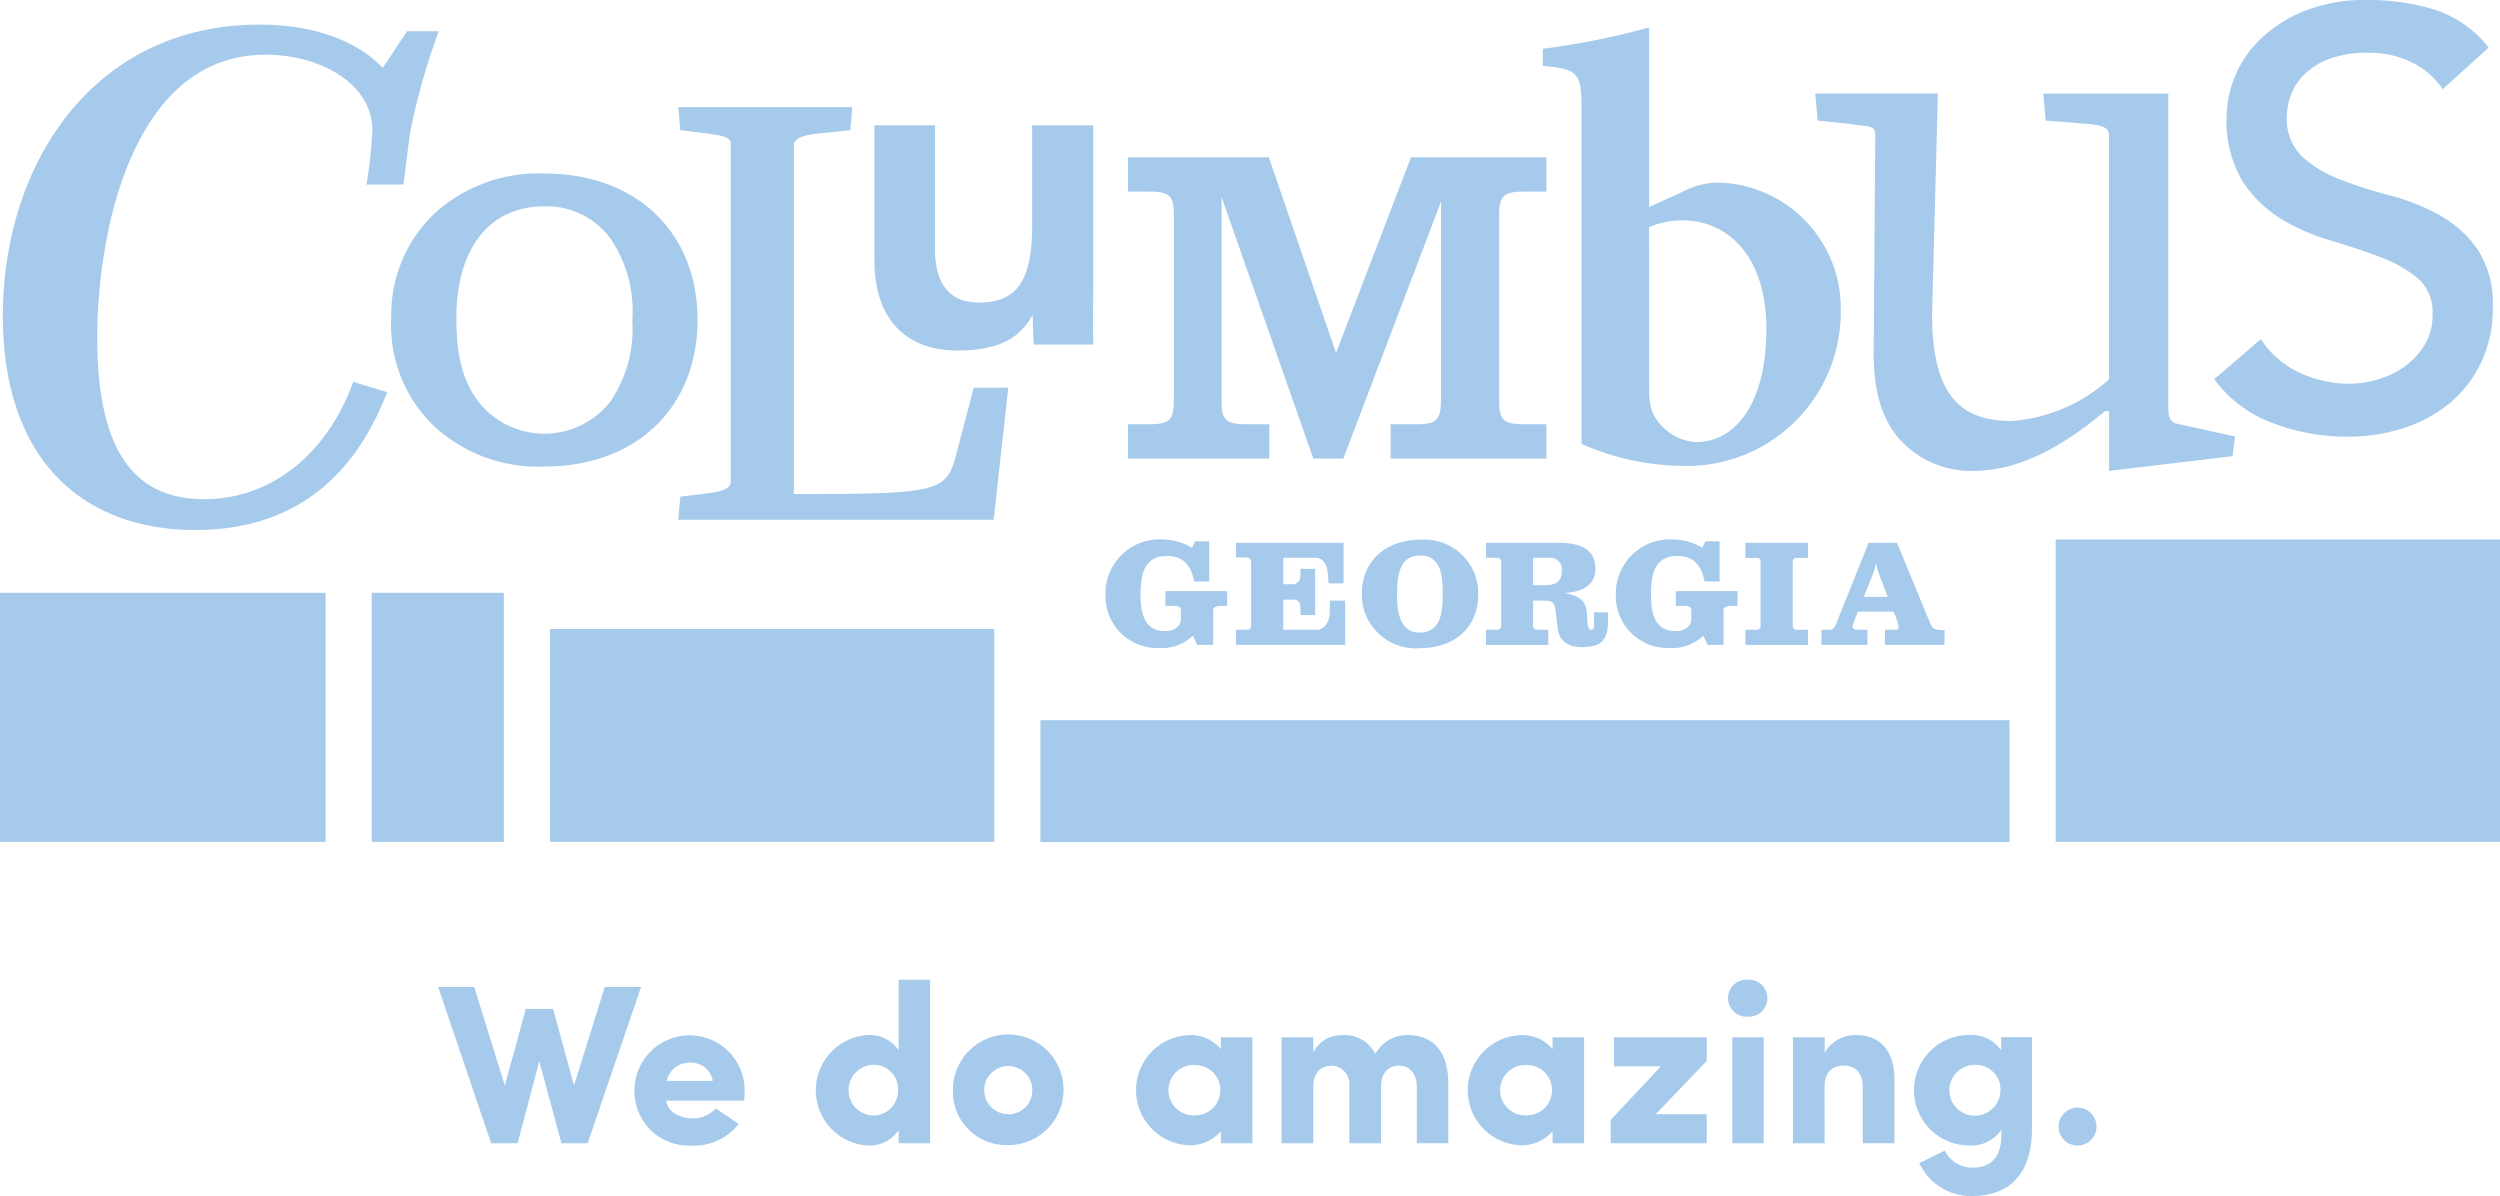 <svg xmlns="http://www.w3.org/2000/svg" width="165.118" height="79" viewBox="0 0 165.118 79">
  <g id="Group_127" data-name="Group 127" transform="translate(-1018.418 -5270.587)">
    <path id="Path_1027" data-name="Path 1027" d="M17.242,2.482c4,0,6.673,1.308,8.136,2.859l1.607-2.423h2.094a43.866,43.866,0,0,0-1.9,6.733l-.437,3.393H24.305a31.232,31.232,0,0,0,.389-3.586c0-3.052-3.409-4.989-7.063-4.989-8.72,0-11.107,11.578-11.107,18.7,0,7.6,2.533,10.657,7.063,10.657,4.628,0,8.234-3.245,9.841-7.75l2.24.677C23.964,31.21,20.507,35.861,13,35.861,5.6,35.861.29,31.258.29,21.716c0-9.981,5.943-19.234,16.952-19.234" transform="translate(1018.318 5269.731)" fill="#a6caeb"/>
    <path id="Path_1028" data-name="Path 1028" d="M59.45,27.152c0,5.792-4.058,9.69-10.076,9.69A10.135,10.135,0,0,1,42.2,34.317a9.237,9.237,0,0,1-2.981-7.3,9.24,9.24,0,0,1,2.981-7,10.2,10.2,0,0,1,7.148-2.525c6.046,0,10.1,3.87,10.1,9.661m-15.927-.109c0,2.5.414,4.118,1.435,5.49a5.54,5.54,0,0,0,8.75,0,8.526,8.526,0,0,0,1.435-5.353,8.454,8.454,0,0,0-1.435-5.38,5.223,5.223,0,0,0-4.362-2.142c-3.643,0-5.824,2.773-5.824,7.385" transform="translate(1005.039 5264.556)" fill="#a6caeb"/>
    <path id="Path_1029" data-name="Path 1029" d="M88.828,38.051H68l.132-1.527,1.8-.218c1.14-.13,1.535-.392,1.535-.785V13.242c0-.392-.263-.523-1.535-.7l-1.8-.219L68,10.8H79.489l-.13,1.527-2.193.219c-1.139.13-1.534.392-1.534.785V36.35h1.359c7.891,0,8.637-.261,9.25-2.18l1.272-4.839h2.28Z" transform="translate(995.219 5266.863)" fill="#a6caeb"/>
    <path id="Path_1030" data-name="Path 1030" d="M102.11,22.873c0,1.411-.028,2.823,0,4.235H98.193c-.057-.4-.057-1.185-.085-1.947-.737,1.3-1.9,2.343-5,2.343-3.066,0-5.45-1.751-5.45-5.985V12.626h4v8.213c0,2,.766,3.5,2.9,3.5,2.527,0,3.52-1.468,3.52-5.082V12.626h4.031Z" transform="translate(988.512 5266.234)" fill="#a6caeb"/>
    <path id="Path_1031" data-name="Path 1031" d="M130.424,33.488h1.35c1.771.03,1.98-.208,1.98-1.819V18.777L127.3,35.756h-1.98l-6.06-17.277v13.19c-.031,1.611.21,1.849,1.98,1.819h1.17v2.268h-9.331V33.488h1.08c1.741.03,1.95-.208,1.95-1.819V19.942c.03-1.612-.21-1.851-1.95-1.821h-1.08V15.854h9.3l4.441,12.921,4.951-12.921h8.941v2.267h-1.14c-1.77-.03-2.009.208-1.979,1.821V31.669c-.03,1.611.21,1.849,1.979,1.819h1.14v2.268H130.424Z" transform="translate(979.84 5265.121)" fill="#a6caeb"/>
    <path id="Path_1032" data-name="Path 1032" d="M163.836,13.652a5.312,5.312,0,0,1,2.272-.644,8.3,8.3,0,0,1,8.234,8.47,10.166,10.166,0,0,1-10.425,10.247,17.048,17.048,0,0,1-6.694-1.452V8.207c0-2.38-.162-2.7-2.556-2.9V4.173a49.284,49.284,0,0,0,7.018-1.412v11.86Zm-2.15,13.112a4.3,4.3,0,0,0,.2,1.372,3.416,3.416,0,0,0,2.88,2.017c2.637,0,4.665-2.583,4.665-7.463,0-4.962-2.676-7.18-5.516-7.18a5.5,5.5,0,0,0-2.232.444Z" transform="translate(965.652 5269.635)" fill="#a6caeb"/>
    <path id="Path_1033" data-name="Path 1033" d="M209.532,33.379l-8.154.973V30.406h-.272c-2.772,2.325-5.654,3.946-8.7,3.946a6.33,6.33,0,0,1-4.566-1.784c-1.413-1.352-2.011-3.405-2.011-5.947l.109-14.38c0-.757-.326-.595-1.74-.811l-2.065-.216L181.97,9.43h8.1l-.381,14.6c0,5.4,1.957,7.027,5.22,7.027a10.73,10.73,0,0,0,6.468-2.756V12.241c0-.486-.217-.7-1.467-.811l-2.719-.216-.162-1.783h8.262V30.188c0,.541.109.92.49,1.027l3.915.866Z" transform="translate(956.338 5267.336)" fill="#a6caeb"/>
    <path id="Path_1034" data-name="Path 1034" d="M225.052,22.4a6.138,6.138,0,0,0,2.592,2.228,7.772,7.772,0,0,0,3.254.717,6.681,6.681,0,0,0,1.909-.291,5.777,5.777,0,0,0,1.773-.873,4.758,4.758,0,0,0,1.306-1.434,3.785,3.785,0,0,0,.507-1.976,2.957,2.957,0,0,0-1.013-2.422,8.785,8.785,0,0,0-2.515-1.4q-1.5-.561-3.272-1.086a13.3,13.3,0,0,1-3.275-1.453,7.975,7.975,0,0,1-2.512-2.5,7.744,7.744,0,0,1-1.014-4.244,7.289,7.289,0,0,1,2.183-5.039,9.142,9.142,0,0,1,2.9-1.88A10.87,10.87,0,0,1,232.145,0a15.012,15.012,0,0,1,4.326.62A7.437,7.437,0,0,1,240.1,3.139l-3.04,2.751a5.051,5.051,0,0,0-1.987-1.744,6.327,6.327,0,0,0-2.924-.659,7.133,7.133,0,0,0-2.591.408A4.643,4.643,0,0,0,227.9,4.941a3.691,3.691,0,0,0-.878,1.375,4.211,4.211,0,0,0-.254,1.357,3.449,3.449,0,0,0,1.014,2.674,7.872,7.872,0,0,0,2.514,1.511,30.128,30.128,0,0,0,3.274,1.046,14.173,14.173,0,0,1,3.274,1.3,7.62,7.62,0,0,1,2.513,2.249,6.59,6.59,0,0,1,1.013,3.9,8.17,8.17,0,0,1-.759,3.566,7.915,7.915,0,0,1-2.047,2.674,9.054,9.054,0,0,1-3.04,1.666,11.805,11.805,0,0,1-3.74.582,13.682,13.682,0,0,1-5.028-.93,8.273,8.273,0,0,1-3.78-2.868Z" transform="translate(942.689 5270.587)" fill="#a6caeb"/>
    <path id="Path_1035" data-name="Path 1035" d="M54.93,99.493h2.4L53.8,109.815H52.068l-1.461-5.423-1.432,5.423H47.428l-3.5-10.322h2.38l2.019,6.5c.466-1.633.934-3.385,1.386-5.049h1.807L52.9,106Z" transform="translate(1003.43 5236.281)" fill="#a6caeb"/>
    <path id="Path_1036" data-name="Path 1036" d="M70.493,110.213a3.775,3.775,0,0,1-3.209,1.424,3.573,3.573,0,0,1-3.676-3.67,3.638,3.638,0,1,1,7.276.06c0,.18-.015.465-.03.644H65.7c.107.809.995,1.168,1.733,1.168a1.953,1.953,0,0,0,1.537-.658Zm-1.717-2.846a1.424,1.424,0,0,0-1.476-1.2,1.538,1.538,0,0,0-1.567,1.2Z" transform="translate(996.717 5234.61)" fill="#a6caeb"/>
    <path id="Path_1037" data-name="Path 1037" d="M87.254,109.563v-.869a2.319,2.319,0,0,1-2.063,1.018,3.656,3.656,0,0,1,0-7.295,2.309,2.309,0,0,1,2.063,1V98.762h2.08v10.8Zm-1.671-5.184a1.678,1.678,0,0,0,0,3.355,1.634,1.634,0,0,0,1.627-1.693,1.59,1.59,0,0,0-1.627-1.662" transform="translate(990.516 5236.533)" fill="#a6caeb"/>
    <path id="Path_1038" data-name="Path 1038" d="M95.529,107.967a3.653,3.653,0,1,1,3.645,3.64,3.527,3.527,0,0,1-3.645-3.64m5.242,0a1.589,1.589,0,1,0-1.6,1.6,1.557,1.557,0,0,0,1.6-1.6" transform="translate(985.828 5234.609)" fill="#a6caeb"/>
    <path id="Path_1039" data-name="Path 1039" d="M119.476,110.693a2.7,2.7,0,0,1-2.049.928,3.641,3.641,0,0,1,0-7.28,2.6,2.6,0,0,1,2.049.928v-.778h2.079v6.995h-2.079Zm-1.7-1.049a1.663,1.663,0,1,0,0-3.326,1.666,1.666,0,1,0,0,3.326" transform="translate(979.58 5234.61)" fill="#a6caeb"/>
    <path id="Path_1040" data-name="Path 1040" d="M135.043,107.786v3.7h-2.094v-3.775a1.213,1.213,0,0,0-1.16-1.348c-.634,0-1.22.36-1.22,1.423v3.7h-2.1v-7h2.1v1.018a2.013,2.013,0,0,1,1.836-1.153,2.279,2.279,0,0,1,2.261,1.229,2.411,2.411,0,0,1,2.108-1.244c1.673,0,2.712,1.064,2.712,3.176v3.97h-2.08v-3.731c0-.914-.542-1.393-1.16-1.393-.661,0-1.205.4-1.205,1.423" transform="translate(974.588 5234.61)" fill="#a6caeb"/>
    <path id="Path_1041" data-name="Path 1041" d="M152.729,110.693a2.7,2.7,0,0,1-2.048.928,3.641,3.641,0,0,1,0-7.28,2.6,2.6,0,0,1,2.048.928v-.778h2.079v6.995h-2.079Zm-1.7-1.049a1.663,1.663,0,1,0,0-3.326,1.666,1.666,0,1,0,0,3.326" transform="translate(968.234 5234.61)" fill="#a6caeb"/>
    <path id="Path_1042" data-name="Path 1042" d="M167.812,104.569v1.559l-3.375,3.519h3.375v1.918H161.47v-1.543l3.314-3.536h-3.1v-1.917Z" transform="translate(963.332 5234.531)" fill="#a6caeb"/>
    <path id="Path_1043" data-name="Path 1043" d="M174.554,98.761a1.222,1.222,0,1,1,0,2.441,1.224,1.224,0,1,1,0-2.441m1.04,10.8h-2.079v-7h2.079Z" transform="translate(959.314 5236.534)" fill="#a6caeb"/>
    <path id="Path_1044" data-name="Path 1044" d="M181.832,111.485h-2.094v-7h2.094v1.019a2.351,2.351,0,0,1,2.034-1.169c1.582,0,2.575.974,2.575,2.967v4.179h-2.094v-3.731c0-.928-.512-1.392-1.22-1.392-.739,0-1.3.36-1.3,1.422Z" transform="translate(957.1 5234.61)" fill="#a6caeb"/>
    <path id="Path_1045" data-name="Path 1045" d="M195.76,113.1c1.6,0,2.034-1.094,1.944-2.487a2.387,2.387,0,0,1-2.109,1.019,3.65,3.65,0,0,1,0-7.3,2.4,2.4,0,0,1,2.109,1.018v-.868h2.033v6.023c0,3.01-1.475,4.464-3.977,4.464a3.751,3.751,0,0,1-3.465-2.173c.527-.255,1.161-.569,1.688-.824a2,2,0,0,0,1.777,1.124m.2-6.786a1.678,1.678,0,1,0,0,3.356,1.707,1.707,0,0,0,1.7-1.707,1.629,1.629,0,0,0-1.7-1.648" transform="translate(952.887 5234.61)" fill="#a6caeb"/>
    <path id="Path_1046" data-name="Path 1046" d="M207.67,111.657a1.252,1.252,0,1,1-1.3,1.243,1.254,1.254,0,0,1,1.3-1.243" transform="translate(948.012 5232.087)" fill="#a6caeb"/>
    <rect id="Rectangle_190" data-name="Rectangle 190" width="29.346" height="14.055" transform="translate(1054.744 5312.132)" fill="#a6caeb"/>
    <rect id="Rectangle_191" data-name="Rectangle 191" width="29.347" height="19.968" transform="translate(1154.188 5306.22)" fill="#a6caeb"/>
    <rect id="Rectangle_192" data-name="Rectangle 192" width="8.728" height="16.447" transform="translate(1042.969 5309.741)" fill="#a6caeb"/>
    <rect id="Rectangle_193" data-name="Rectangle 193" width="21.504" height="16.447" transform="translate(1018.418 5309.741)" fill="#a6caeb"/>
    <path id="Path_1047" data-name="Path 1047" d="M114.554,54.376a3.926,3.926,0,0,1,1.977.548l.208-.421h.934v2.652h-.993c-.206-1.067-.718-1.684-1.8-1.684-1.535,0-1.741,1.282-1.741,2.544,0,1.154.206,2.416,1.624,2.416.688,0,1.041-.383,1.041-.8v-.586c0-.215-.186-.274-.442-.274h-.581V57.79h4.074v.979h-.5c-.1,0-.423.059-.423.264v2.308h-1.053l-.285-.605a2.963,2.963,0,0,1-2.242.811,3.423,3.423,0,0,1-3.532-3.552,3.574,3.574,0,0,1,3.738-3.619" transform="translate(980.611 5251.838)" fill="#a6caeb"/>
    <path id="Path_1048" data-name="Path 1048" d="M124.665,60.462a.236.236,0,0,0,.236-.216V55.953a.28.28,0,0,0-.285-.265H123.9v-.968h7.111V57.4h-.983c-.02-.146-.059-.654-.078-.772-.04-.449-.286-.92-.8-.92h-2.124v1.751h.659a.524.524,0,0,0,.473-.529v-.489h.973v3.052h-.973v-.479c0-.43-.2-.538-.454-.538h-.678v1.985h2.2c.619,0,.874-.664.874-1.183v-.743h1.014V61.46H123.9v-1Z" transform="translate(976.148 5251.719)" fill="#a6caeb"/>
    <path id="Path_1049" data-name="Path 1049" d="M140.392,54.406a3.55,3.55,0,0,1,3.816,3.6c0,2.222-1.6,3.561-3.826,3.561a3.558,3.558,0,0,1-3.865-3.561c0-2.279,1.672-3.6,3.875-3.6m-.049,6.133c1.407,0,1.515-1.379,1.515-2.5s-.029-2.591-1.5-2.591c-1.407,0-1.515,1.476-1.515,2.562,0,1.047.138,2.534,1.5,2.534" transform="translate(971.844 5251.828)" fill="#a6caeb"/>
    <path id="Path_1050" data-name="Path 1050" d="M152.074,60.246a.245.245,0,0,0,.246.215h.758v1h-4.112v-1h.766a.236.236,0,0,0,.237-.215V55.923a.236.236,0,0,0-.237-.216h-.766v-.988H153.8c1.179,0,2.39.3,2.39,1.683,0,1.223-.973,1.555-2.036,1.635.8.166,1.367.351,1.465,1.251.049.411.011,1.174.266,1.174.128,0,.215-.058.215-.263v-.89h.926v.528c0,1.262-.4,1.77-1.722,1.77-.826,0-1.485-.332-1.593-1.184l-.158-1.261c-.029-.256-.078-.627-.669-.627h-.806Zm0-2.73h.679c.658,0,1.219-.1,1.219-.949a.758.758,0,0,0-.816-.861h-1.082Z" transform="translate(967.598 5251.72)" fill="#a6caeb"/>
    <path id="Path_1051" data-name="Path 1051" d="M165.718,54.376a3.926,3.926,0,0,1,1.977.548l.206-.421h.935v2.652h-.993c-.207-1.067-.718-1.684-1.8-1.684-1.534,0-1.74,1.282-1.74,2.544,0,1.154.206,2.416,1.623,2.416.689,0,1.042-.383,1.042-.8v-.586c0-.215-.187-.274-.442-.274h-.581V57.79h4.074v.979h-.5c-.1,0-.423.059-.423.264v2.308h-1.053l-.285-.605a2.963,2.963,0,0,1-2.242.811,3.423,3.423,0,0,1-3.532-3.552,3.574,3.574,0,0,1,3.738-3.619" transform="translate(963.156 5251.838)" fill="#a6caeb"/>
    <path id="Path_1052" data-name="Path 1052" d="M178.1,60.246a.246.246,0,0,0,.246.216h.758v1h-4.132v-1h.768a.235.235,0,0,0,.235-.216V55.932a.235.235,0,0,0-.235-.216h-.768v-1h4.132v1h-.758a.246.246,0,0,0-.246.216Z" transform="translate(958.725 5251.72)" fill="#a6caeb"/>
    <path id="Path_1053" data-name="Path 1053" d="M183.191,60.461c.177,0,.306-.216.355-.341l2.164-5.4h1.879l2.183,5.3c.158.382.316.469.954.469v.969h-3.934v-1h.717c.129,0,.187-.067.187-.194a3.579,3.579,0,0,0-.354-1h-2.33a6.088,6.088,0,0,0-.364,1c0,.1.148.194.246.194h.738v1H182.6v-1ZM185.4,58.29h1.575l-.669-1.76-.1-.49-.117.49Z" transform="translate(956.123 5251.719)" fill="#a6caeb"/>
    <rect id="Rectangle_194" data-name="Rectangle 194" width="64.005" height="8.052" transform="translate(1087.136 5318.157)" fill="#a6caeb"/>
    <rect id="Rectangle_195" data-name="Rectangle 195" width="165.117" height="79" transform="translate(1018.418 5270.587)" fill="none"/>
  </g>
</svg>
